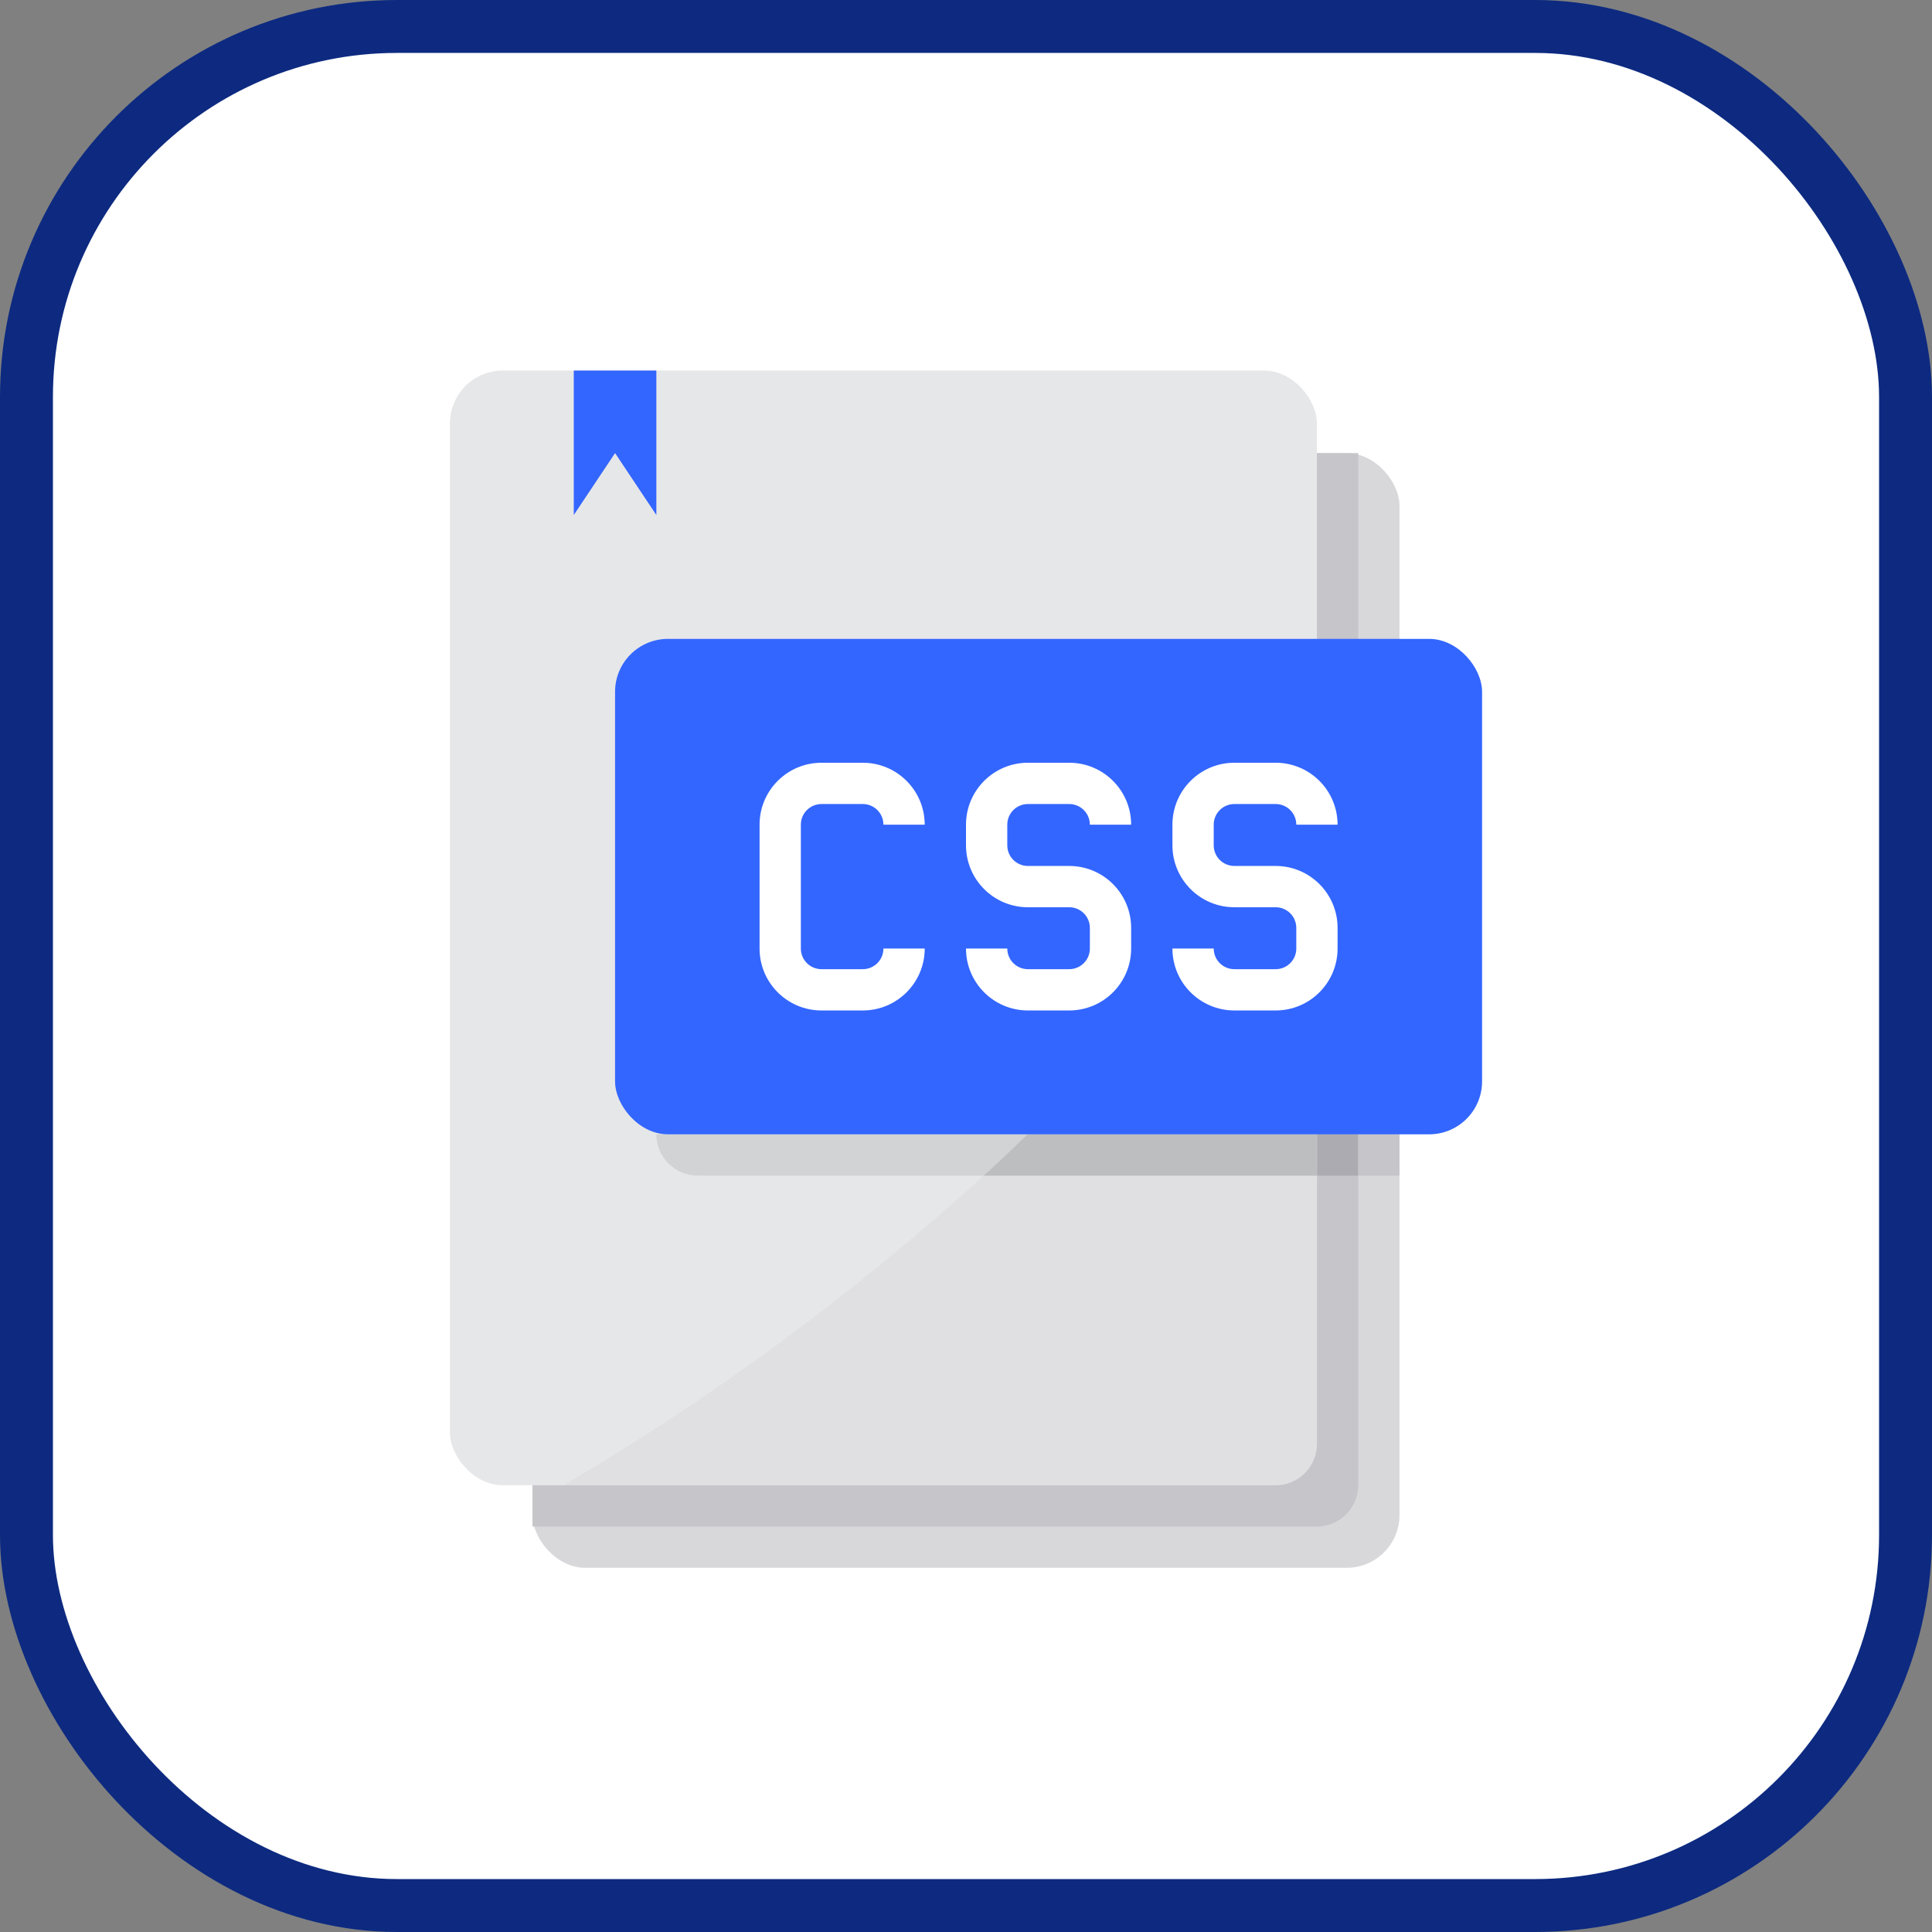 <?xml version="1.0" encoding="UTF-8"?>
<!-- Скачано с сайта svg4.ru / Downloaded from svg4.ru -->
<svg width="800px" height="800px" viewBox="0 0 73 73" version="1.1" xmlns="http://www.w3.org/2000/svg" xmlns:xlink="http://www.w3.org/1999/xlink">
    
    <rect x="0" y="0" width="73" height="73" fill="#808080" stroke="none"/>
    
    <title>accessibility/accessible-css</title>
    <desc>Created with Sketch.</desc>
    <defs>
</defs>
    <g id="accessibility/accessible-css" stroke="none" stroke-width="1" fill="none" fill-rule="evenodd">
        <g id="container" transform="translate(2, 2)" fill="#FFFFFF" fill-rule="nonzero" stroke="#0D2A80" stroke-width="2">
            <rect id="mask" x="-1" y="-1" width="71" height="71" rx="14">
</rect>
        </g>
        <g id="css-(1)" transform="translate(17, 14)" fill-rule="nonzero">
            <rect id="Rectangle-path" fill="#D8D7DA" x="3.12" y="3.12" width="32.76" height="42.12" rx="2">
</rect>
            <rect id="Rectangle-path" fill="#E6E7E8" x="0" y="0" width="32.76" height="42.12" rx="2">
</rect>
            <path d="M3.12,43.68 L32.76,43.68 C33.62,43.677 34.317,42.98 34.32,42.12 L34.32,3.12 L32.76,3.12 L32.76,40.56 C32.757,41.42 32.06,42.117 31.2,42.12 L3.12,42.12 L3.12,43.68 Z" id="Shape" fill="#C6C5CA">
</path>
            <polygon id="Shape" fill="#3366FF" points="7.8 0 7.8 5.46 6.24 3.12 4.68 5.46 4.68 0">
</polygon>
            <polygon id="Shape" fill="#ACABB1" points="32.76 28.86 34.32 28.86 34.32 30.42 32.76 30.42">
</polygon>
            <polygon id="Shape" fill="#C6C5CA" points="34.32 28.86 35.88 28.86 35.88 30.42 34.32 30.42">
</polygon>
            <path d="M32.76,15.374 L32.76,40.56 C32.757,41.42 32.06,42.117 31.2,42.12 L4.298,42.12 C9.979,38.779 15.299,34.858 20.171,30.42 C20.725,29.921 21.278,29.398 21.824,28.86 C26.025,24.845 29.699,20.313 32.76,15.374 Z" id="Shape" fill="#E0E0E2">
</path>
            <path d="M32.76,28.86 L32.76,30.42 L9.36,30.42 C8.5,30.417 7.803,29.72 7.8,28.86 L32.76,28.86 Z" id="Shape" fill="#D1D3D4">
</path>
            <path d="M32.76,28.86 L32.76,30.42 L20.171,30.42 C20.725,29.921 21.278,29.398 21.824,28.86 L32.76,28.86 Z" id="Shape" fill="#BCBEC0">
</path>
            <rect id="Rectangle-path" fill="#3366FF" x="6.24" y="10.14" width="32.76" height="18.72" rx="2">
</rect>
            <g id="Group" transform="translate(11.7, 14.82)" fill="#FFFFFF">
                <path d="M2.34,1.56 L3.9,1.56 C4.331,1.56 4.68,1.909 4.68,2.34 L6.24,2.34 C6.24,1.048 5.192,-3.55271368e-15 3.9,-3.55271368e-15 L2.34,-3.55271368e-15 C1.048,-3.55271368e-15 -3.55271368e-15,1.048 -3.55271368e-15,2.34 L-3.55271368e-15,7.02 C-3.55271368e-15,8.312 1.048,9.36 2.34,9.36 L3.9,9.36 C5.192,9.36 6.24,8.312 6.24,7.02 L4.68,7.02 C4.68,7.451 4.331,7.8 3.9,7.8 L2.34,7.8 C1.909,7.8 1.56,7.451 1.56,7.02 L1.56,2.34 C1.56,1.909 1.909,1.56 2.34,1.56 Z" id="Shape">
</path>
                <path d="M10.14,1.56 L11.7,1.56 C12.131,1.56 12.48,1.909 12.48,2.34 L14.04,2.34 C14.04,1.048 12.992,-3.55271368e-15 11.7,-3.55271368e-15 L10.14,-3.55271368e-15 C8.848,-3.55271368e-15 7.8,1.048 7.8,2.34 L7.8,3.12 C7.8,4.412 8.848,5.46 10.14,5.46 L11.7,5.46 C12.131,5.46 12.48,5.809 12.48,6.24 L12.48,7.02 C12.48,7.451 12.131,7.8 11.7,7.8 L10.14,7.8 C9.709,7.8 9.36,7.451 9.36,7.02 L7.8,7.02 C7.8,8.312 8.848,9.36 10.14,9.36 L11.7,9.36 C12.992,9.36 14.04,8.312 14.04,7.02 L14.04,6.24 C14.04,4.948 12.992,3.9 11.7,3.9 L10.14,3.9 C9.709,3.9 9.36,3.551 9.36,3.12 L9.36,2.34 C9.36,1.909 9.709,1.56 10.14,1.56 Z" id="Shape">
</path>
                <path d="M19.5,3.9 L17.94,3.9 C17.509,3.9 17.16,3.551 17.16,3.12 L17.16,2.34 C17.16,1.909 17.509,1.56 17.94,1.56 L19.5,1.56 C19.931,1.56 20.28,1.909 20.28,2.34 L21.84,2.34 C21.84,1.048 20.792,-7.81597009e-16 19.5,-3.55271368e-15 L17.94,-3.55271368e-15 C16.648,-3.55271368e-15 15.6,1.048 15.6,2.34 L15.6,3.12 C15.6,4.412 16.648,5.46 17.94,5.46 L19.5,5.46 C19.931,5.46 20.28,5.809 20.28,6.24 L20.28,7.02 C20.28,7.451 19.931,7.8 19.5,7.8 L17.94,7.8 C17.509,7.8 17.16,7.451 17.16,7.02 L15.6,7.02 C15.6,8.312 16.648,9.36 17.94,9.36 L19.5,9.36 C20.792,9.36 21.84,8.312 21.84,7.02 L21.84,6.24 C21.84,4.948 20.792,3.9 19.5,3.9 Z" id="Shape">
</path>
            </g>
        </g>
    </g>
</svg>